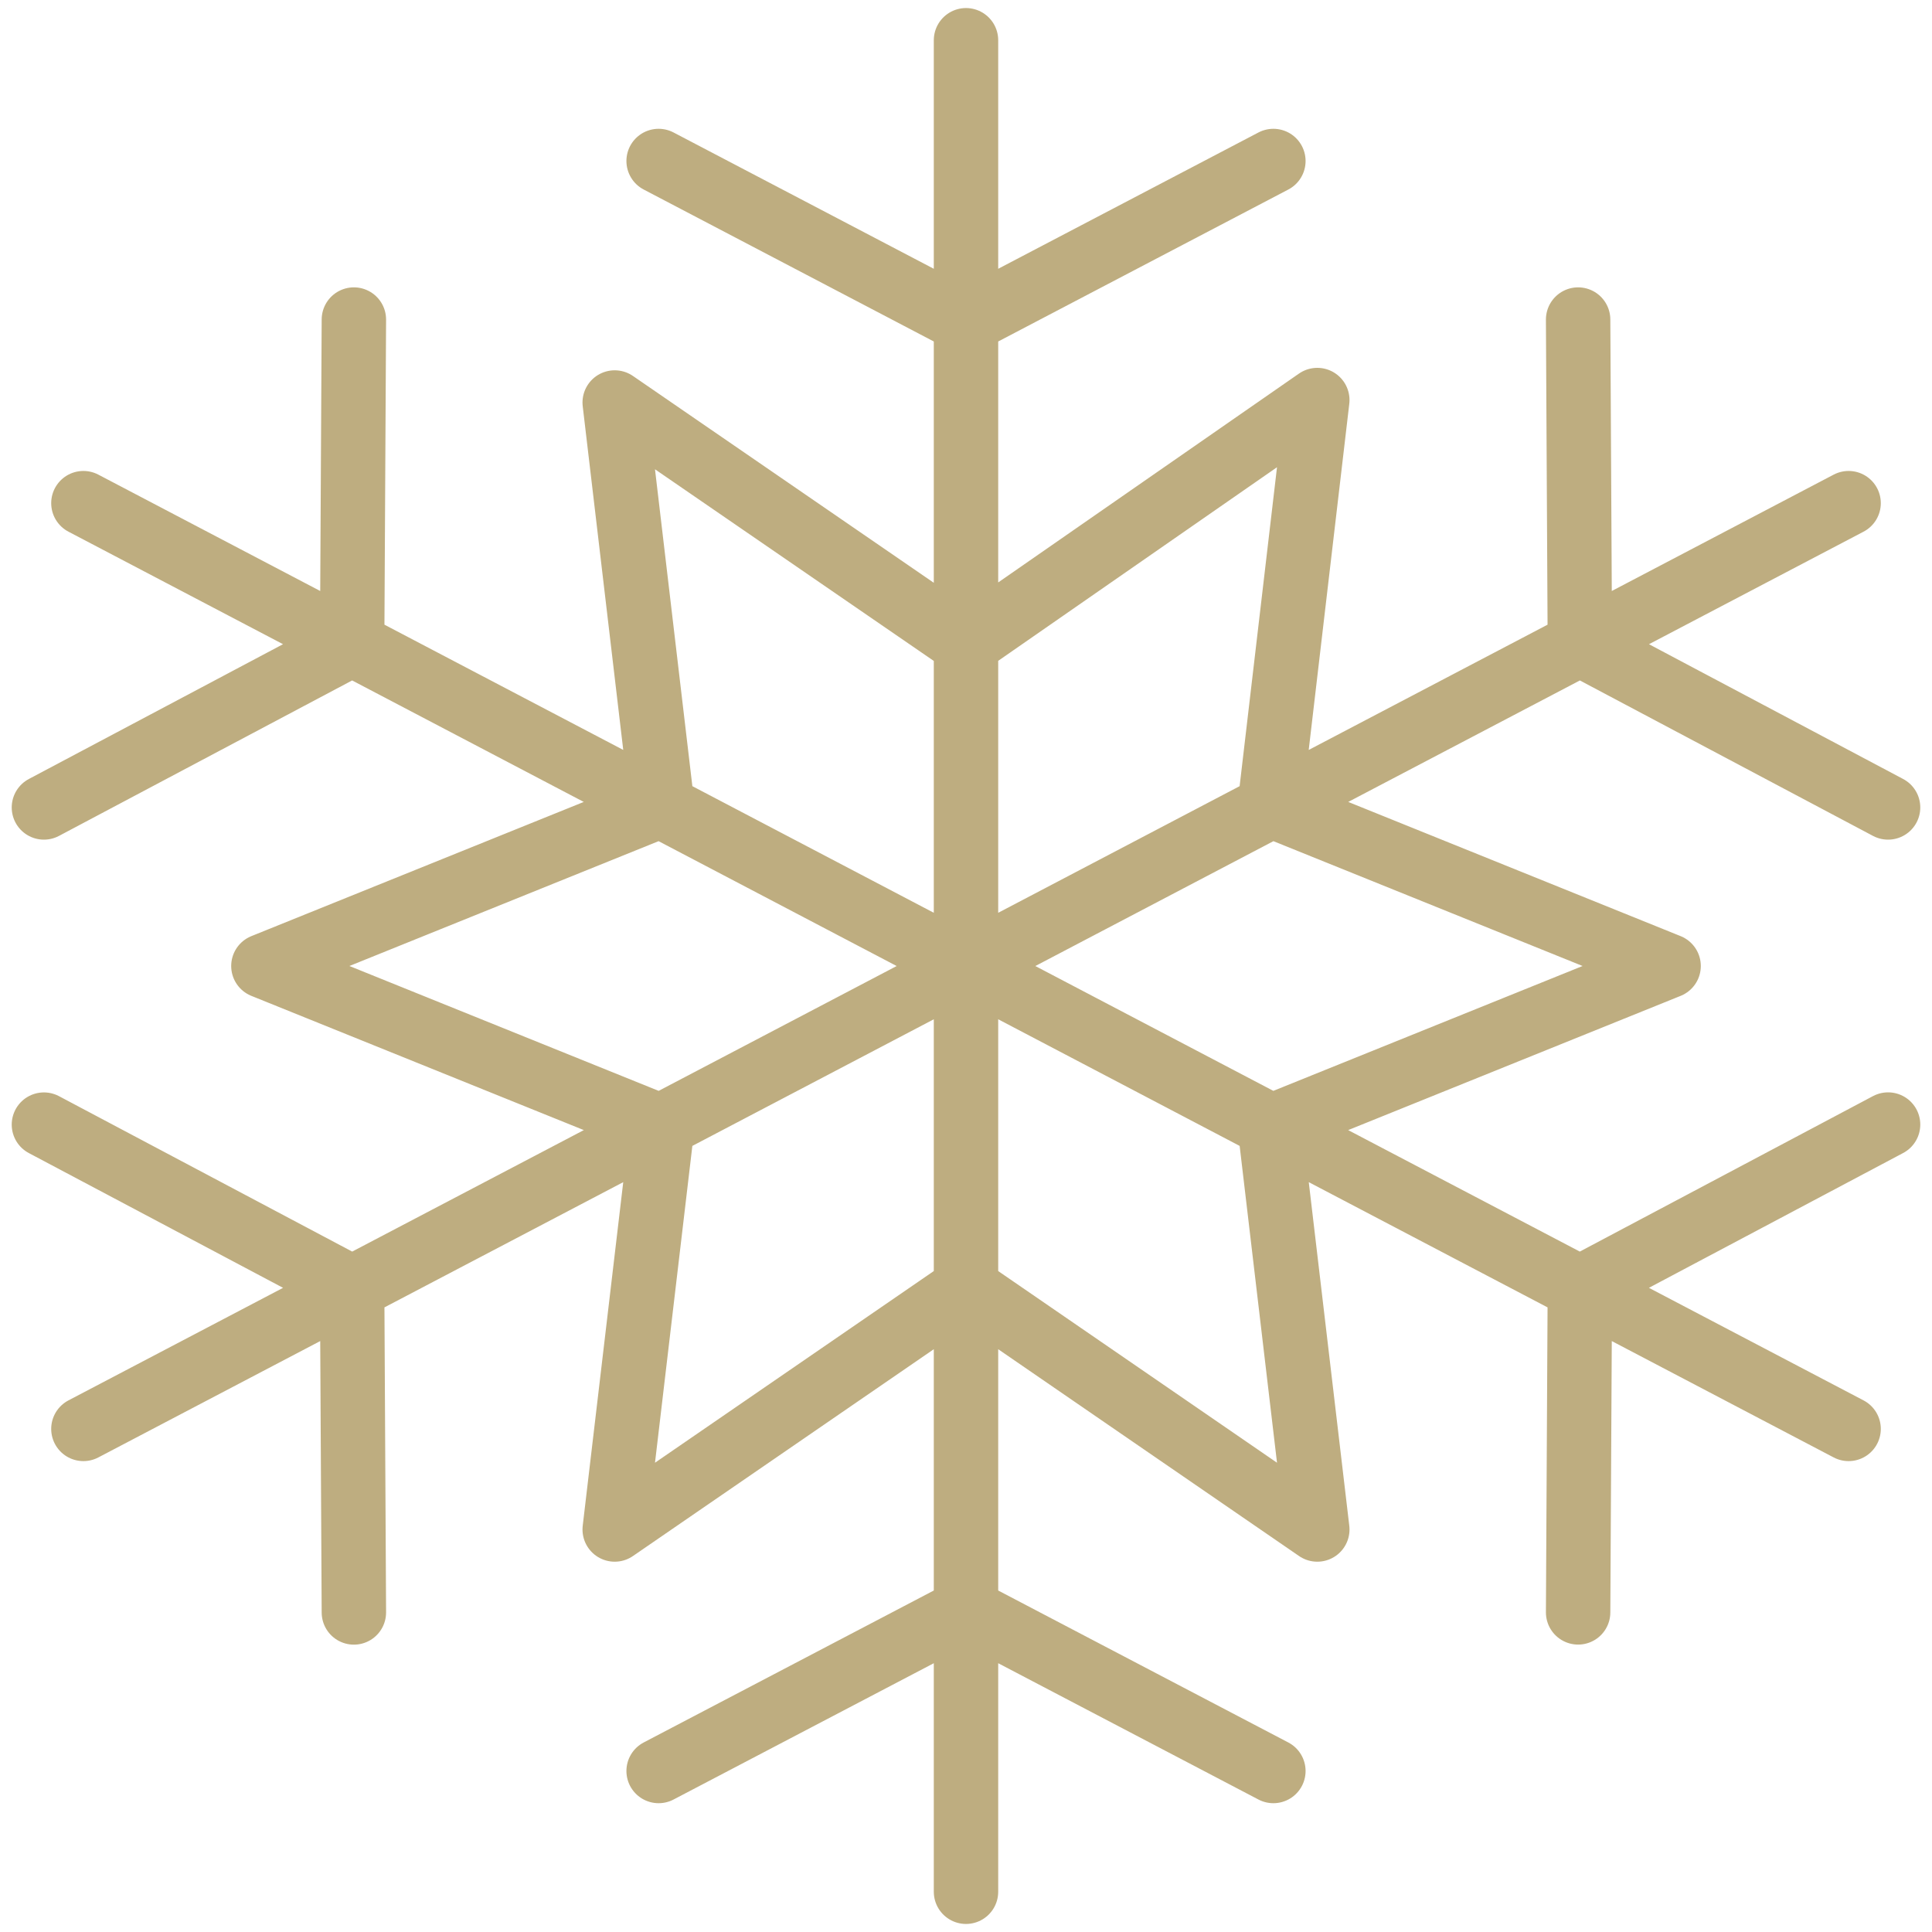 <svg xmlns="http://www.w3.org/2000/svg" width="30" height="30" viewBox="0 0 30 30">
    <g fill="none" fill-rule="evenodd" stroke="#BEAD80" stroke-linecap="round" stroke-linejoin="round">
        <path d="M9.545 6.25L15 10l5.455-3.788M10.227 2.5L15 5l4.773-2.5M15 29.375V.625M20.455 23.75L15 20l-5.455 3.75M19.773 27.5L15 25l-4.773 2.5M20.455 6.212l-.737 6.288L25.91 15M9.545 23.75l.737-6.25L4.09 15M25.91 15l-6.192 2.5.737 6.25M4.09 15l6.192-2.5-.737-6.25M24.505 4.962L24.532 10l4.786 2.538M1.295 22.188l27.41-14.375M5.495 25.038L5.468 20 .682 17.463M29.318 17.462L24.532 20l-.027 5.037M1.295 7.813l27.41 14.375M.682 12.538L5.468 10l.027-5.038"/>
    </g>
</svg>
